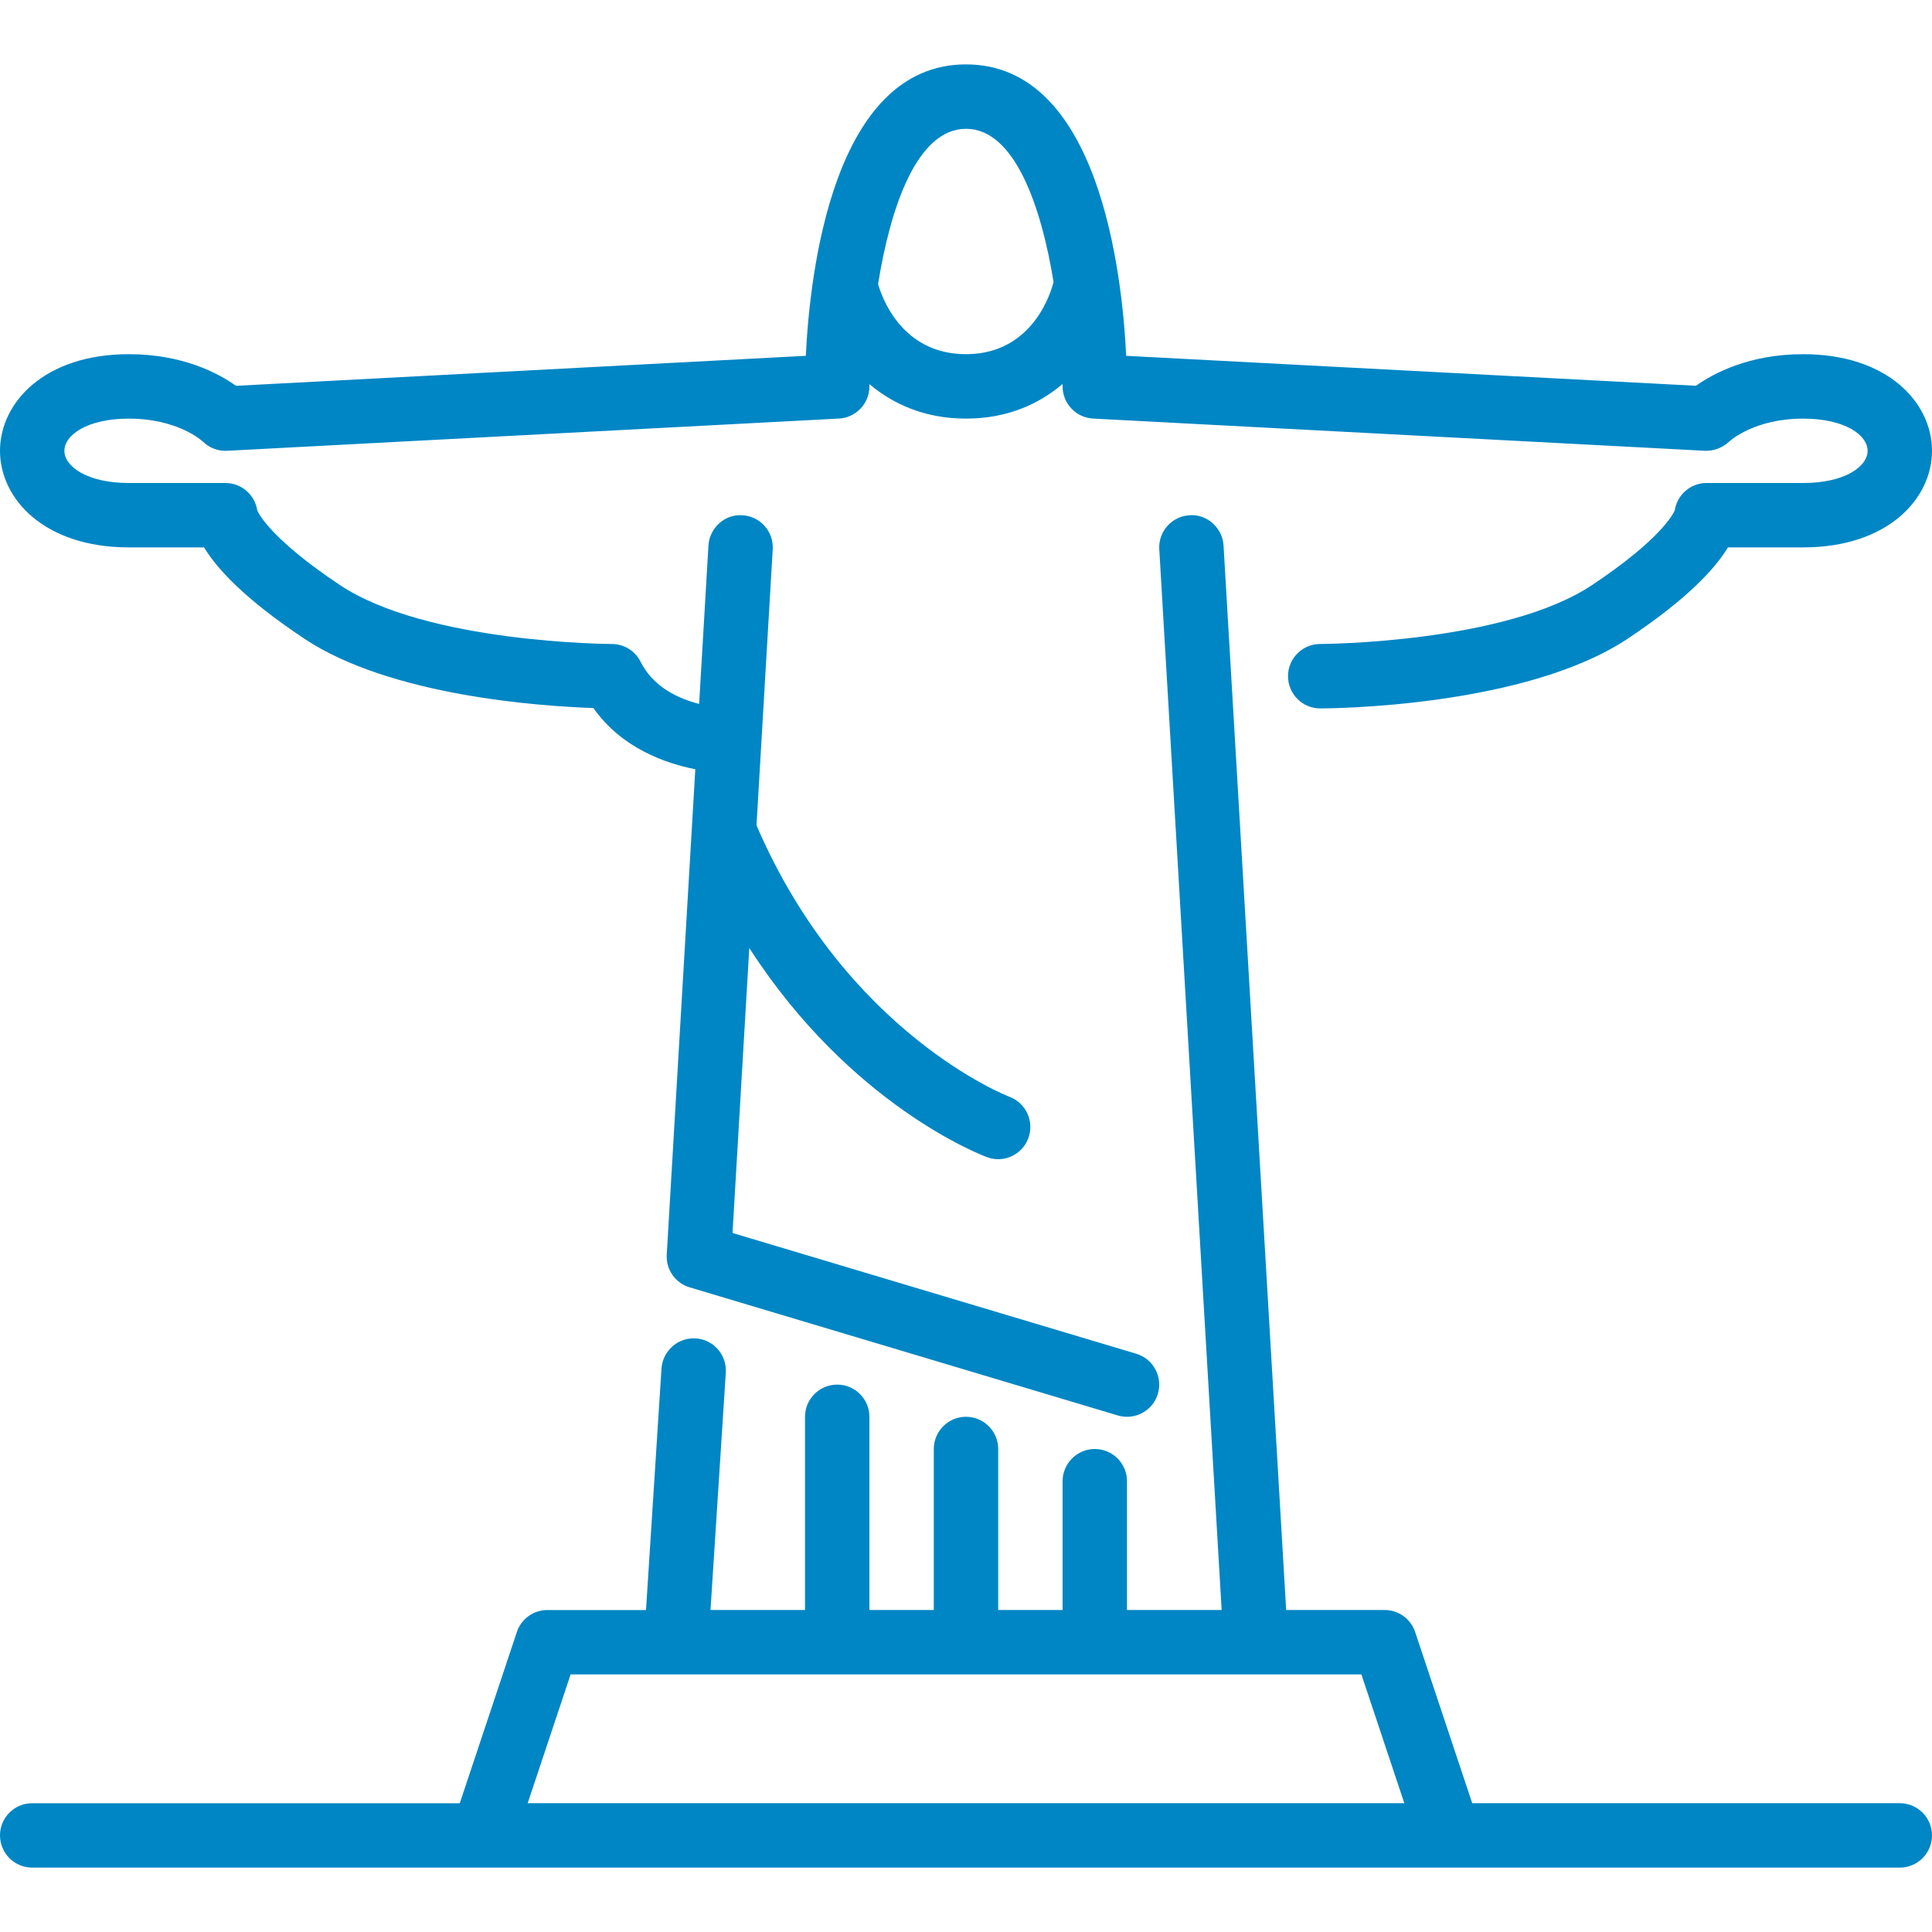 <?xml version="1.0" encoding="UTF-8"?> <svg xmlns="http://www.w3.org/2000/svg" width="46" height="46" viewBox="0 0 46 46" fill="none"><path d="M45.233 42.933H35.053L33.694 38.858C33.59 38.544 33.297 38.333 32.967 38.333H30.623L29.132 12.988C29.107 12.566 28.734 12.235 28.321 12.268C27.899 12.293 27.576 12.655 27.602 13.079L29.087 38.333H26.833V35.267C26.833 34.844 26.49 34.5 26.067 34.5C25.644 34.5 25.3 34.844 25.3 35.267V38.333H23.767V34.5C23.767 34.077 23.423 33.733 23 33.733C22.577 33.733 22.233 34.077 22.233 34.5V38.333H20.7V33.733C20.7 33.31 20.357 32.967 19.933 32.967C19.51 32.967 19.167 33.31 19.167 33.733V38.333H16.917L17.281 32.68C17.308 32.258 16.987 31.893 16.564 31.866C16.147 31.84 15.778 32.16 15.75 32.583L15.381 38.334H13.033C12.703 38.334 12.41 38.544 12.306 38.858L10.947 42.934H0.767C0.343 42.933 0 43.277 0 43.7C0 44.123 0.343 44.467 0.767 44.467H34.498H34.5H34.502H45.233C45.657 44.467 46 44.123 46 43.7C46 43.277 45.657 42.933 45.233 42.933ZM12.564 42.933L13.586 39.867H32.414L33.436 42.933H12.564Z" fill="#0086C4"></path><path d="M3.067 13.033H4.858C5.173 13.555 5.848 14.276 7.241 15.204C9.296 16.575 12.879 16.815 14.128 16.858C14.8 17.813 15.845 18.176 16.555 18.315L15.875 29.872C15.854 30.227 16.079 30.55 16.42 30.651L26.613 33.701C26.687 33.723 26.76 33.733 26.833 33.733C27.164 33.733 27.468 33.519 27.568 33.187C27.689 32.78 27.459 32.353 27.053 32.232L17.441 29.357L17.84 22.572C20.248 26.306 23.348 27.496 23.502 27.552C23.59 27.585 23.679 27.6 23.767 27.6C24.077 27.6 24.369 27.408 24.484 27.1C24.631 26.704 24.429 26.263 24.034 26.114C23.995 26.1 20.144 24.605 18.012 19.651L18.398 13.079C18.424 12.655 18.101 12.293 17.679 12.268C17.261 12.235 16.893 12.566 16.868 12.988L16.646 16.76C16.167 16.637 15.557 16.368 15.253 15.757C15.122 15.497 14.857 15.333 14.567 15.333C14.523 15.333 10.17 15.314 8.092 13.929C6.481 12.855 6.167 12.249 6.125 12.152C6.07 11.783 5.751 11.5 5.367 11.5H3.067C2.071 11.5 1.533 11.105 1.533 10.733C1.533 10.362 2.071 9.967 3.067 9.967C4.231 9.967 4.809 10.495 4.825 10.509C4.978 10.663 5.194 10.745 5.407 10.733L19.974 9.966C20.38 9.945 20.7 9.608 20.7 9.2C20.7 9.184 20.701 9.164 20.701 9.147C21.263 9.62 22.018 9.967 23 9.967C23.987 9.967 24.74 9.618 25.299 9.142C25.299 9.161 25.3 9.182 25.3 9.2C25.3 9.608 25.62 9.945 26.026 9.966L40.593 10.733C40.805 10.742 41.014 10.66 41.167 10.517C41.191 10.495 41.769 9.967 42.933 9.967C43.929 9.967 44.467 10.362 44.467 10.733C44.467 11.105 43.929 11.5 42.933 11.5H40.633C40.249 11.5 39.93 11.783 39.875 12.152C39.833 12.249 39.52 12.855 37.908 13.929C35.83 15.314 31.477 15.333 31.433 15.333C31.009 15.333 30.667 15.677 30.667 16.1C30.667 16.524 31.01 16.867 31.433 16.867C31.63 16.867 36.294 16.848 38.759 15.204C40.152 14.276 40.827 13.555 41.142 13.033H42.933C44.947 13.033 46 11.876 46 10.733C46 9.59 44.947 8.433 42.933 8.433C41.645 8.433 40.797 8.889 40.381 9.185L26.814 8.472C26.718 6.493 26.163 1.533 23 1.533C19.837 1.533 19.282 6.493 19.186 8.472L5.619 9.186C5.203 8.89 4.355 8.433 3.067 8.433C1.053 8.433 0 9.59 0 10.733C0 11.877 1.053 13.033 3.067 13.033ZM23 3.067C24.155 3.067 24.789 4.9 25.085 6.715C25.085 6.718 25.081 6.721 25.081 6.724C25.039 6.899 24.618 8.433 23 8.433C21.45 8.433 20.985 7.043 20.907 6.762C21.2 4.931 21.835 3.067 23 3.067Z" fill="#0086C4"></path></svg> 